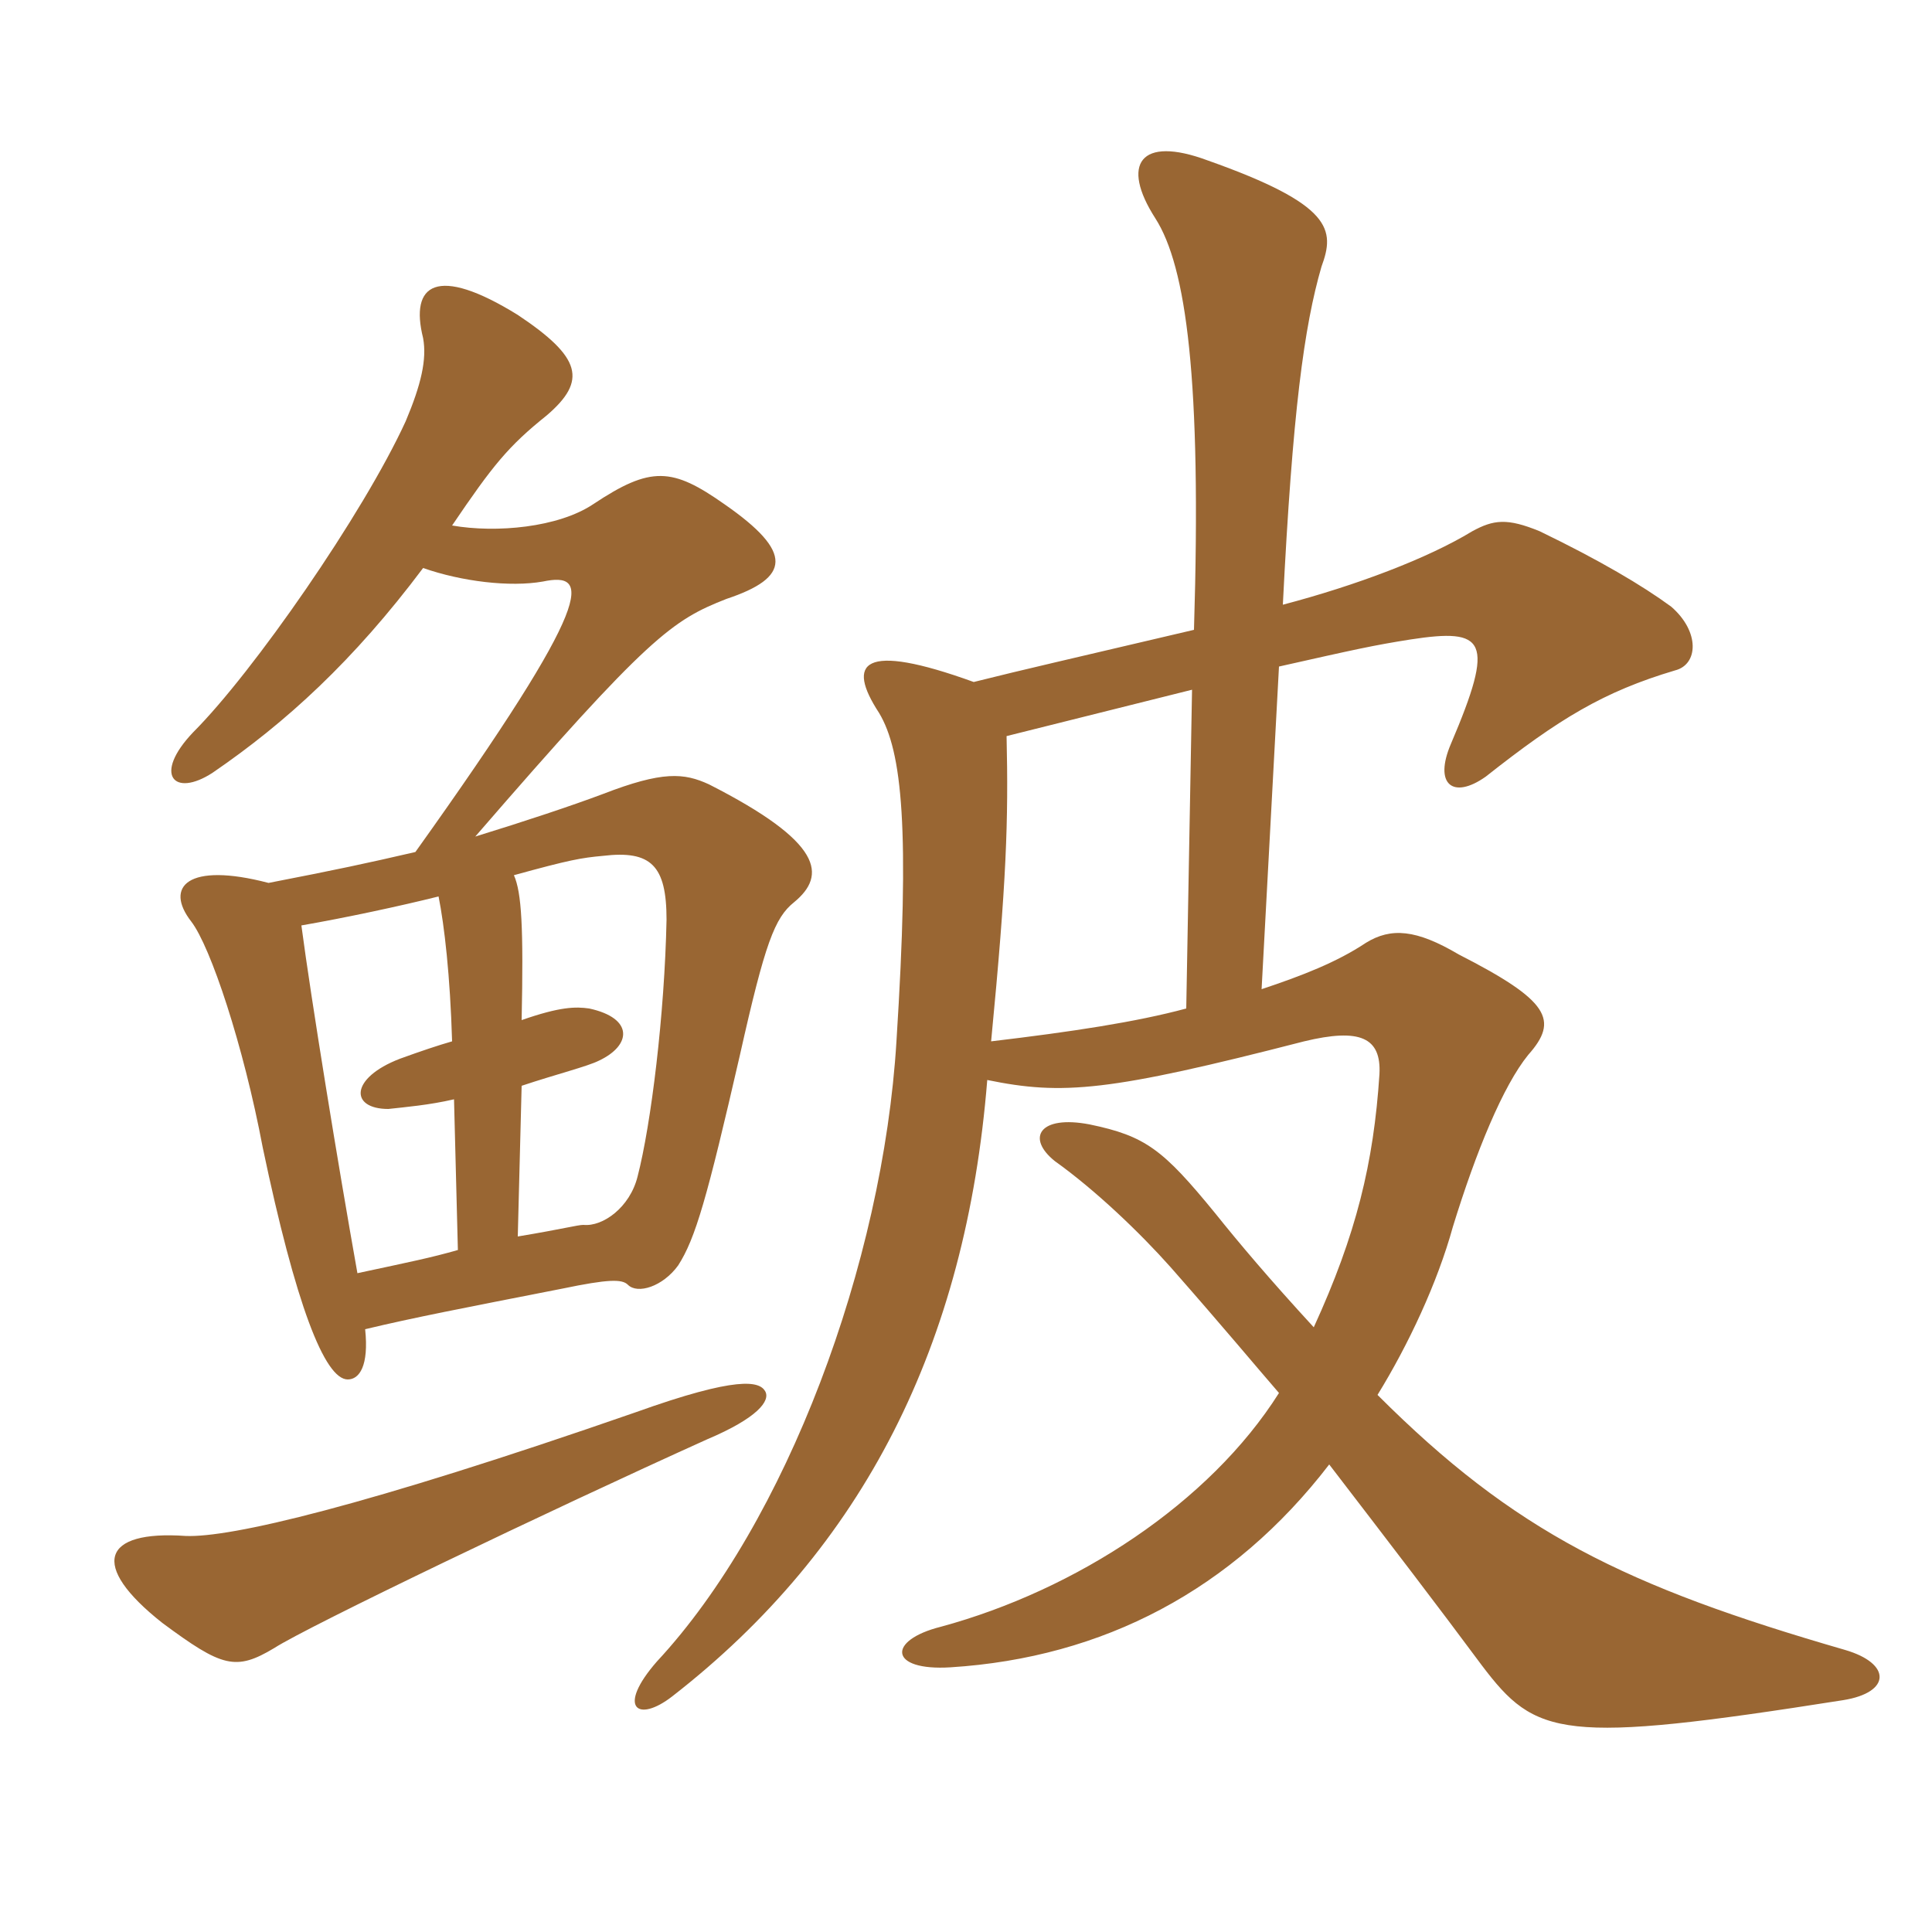 <svg xmlns="http://www.w3.org/2000/svg" xmlns:xlink="http://www.w3.org/1999/xlink" width="150" height="150"><path fill="#996633" padding="10" d="M75.60 52.95C66.90 49.80 65.70 51.45 68.25 55.35C70.05 58.35 70.65 64.35 69.60 80.85C68.55 98.10 61.05 118.20 51 129C47.85 132.60 49.50 133.80 52.20 131.70C67.05 120.15 75 104.40 76.65 83.85C82.50 85.05 86.10 84.75 101.25 80.85C105.60 79.80 107.25 80.55 107.10 83.40C106.65 90.30 105.30 95.85 102 103.05C98.55 99.30 96.15 96.45 94.35 94.20C90.30 89.25 88.95 88.20 84.60 87.30C80.70 86.55 79.65 88.35 81.90 90.15C85.05 92.40 88.50 95.70 90.90 98.40C95.25 103.35 97.35 105.90 99.30 108.15C93.90 116.70 83.55 123.45 73.05 126.30C68.85 127.35 69 129.75 73.80 129.45C85.65 128.70 95.70 123.45 103.20 113.70C108.15 120.15 111.60 124.65 115.05 129.30C119.25 134.85 121.20 135.45 143.10 132C146.85 131.40 146.85 129.15 143.25 128.10C126.15 123.15 117.60 118.95 106.95 108.30C109.35 104.40 111.60 99.60 112.80 95.25C114.60 89.40 116.70 84.30 118.65 81.90C121.05 79.20 120.30 77.70 113.25 74.10C109.95 72.15 108 72 106.05 73.20C103.80 74.70 101.10 75.75 97.95 76.80L99.30 51.75C105.30 50.40 106.65 50.10 109.50 49.65C115.35 48.75 116.10 49.65 112.65 57.75C111.30 60.90 112.80 62.10 115.35 60.30C121.05 55.80 124.50 53.70 130.05 52.05C131.85 51.60 132 49.05 129.75 47.10C127.50 45.45 124.20 43.50 119.55 41.25C117 40.20 115.95 40.35 114.30 41.25C110.85 43.35 105.30 45.45 99.60 46.95C100.35 31.95 101.25 25.35 102.60 20.70C103.65 17.85 103.50 15.90 93.75 12.45C88.50 10.50 87 12.75 89.70 16.95C92.10 20.70 93.30 29.40 92.70 48.90C82.50 51.30 79.80 51.90 75.60 52.95ZM92.55 53.55L92.10 78.30C88.20 79.35 83.25 80.10 76.95 80.85C78.15 68.40 78.30 63.75 78.15 57.15C81.75 56.25 85.95 55.20 92.55 53.55ZM59.40 108C58.95 107.25 57.30 106.80 49.35 109.65C28.20 117 17.85 119.40 14.40 119.25C7.95 118.80 6.90 121.50 12.60 126C17.25 129.45 18.30 129.75 21.30 127.95C23.85 126.30 42.60 117.30 54.90 111.75C58.80 110.10 59.85 108.75 59.40 108ZM40.20 96L40.50 84.30C43.20 83.40 45.60 82.80 46.50 82.35C49.05 81.15 49.20 79.05 45.75 78.30C44.70 78.15 43.50 78.15 40.50 79.20C40.65 72 40.50 69.30 39.90 67.95C44.25 66.75 45.15 66.60 46.80 66.45C50.55 66 51.75 67.20 51.75 71.40C51.60 78.75 50.55 87.30 49.50 91.35C48.90 93.75 46.80 95.25 45.30 95.10C44.85 95.10 43.80 95.40 40.20 96ZM23.40 71.85C26.85 71.25 31.05 70.35 34.05 69.60C34.50 71.85 34.95 75.75 35.10 80.85C34.05 81.15 32.70 81.60 31.05 82.20C27.15 83.70 27.15 86.10 30.15 86.10C31.50 85.95 33.30 85.80 35.25 85.35L35.55 97.05C33.45 97.65 31.95 97.95 27.75 98.85C26.25 90.45 24.15 77.55 23.40 71.85ZM32.85 44.10C35.85 45.15 39.60 45.60 42.15 45.15C45.75 44.40 46.50 46.20 32.25 66.15C28.35 67.05 26.25 67.50 20.85 68.55C14.55 66.90 12.75 68.85 14.85 71.55C16.35 73.50 18.90 81.15 20.40 89.10C22.95 101.25 25.20 107.10 27 107.10C27.90 107.10 28.65 106.05 28.35 103.20C32.10 102.30 36 101.55 43.65 100.05C47.25 99.30 48.30 99.30 48.75 99.75C49.50 100.50 51.45 99.90 52.65 98.25C54 96.15 54.90 93 57.45 81.90C59.40 73.20 60.15 71.25 61.65 70.05C64.20 67.95 63.90 65.40 55.05 60.90C53.10 60 51.45 59.85 46.80 61.65C44.40 62.55 40.80 63.75 36.90 64.95C50.40 49.35 52.20 48.15 56.40 46.50C61.35 44.85 61.65 42.90 56.25 39.15C52.20 36.30 50.55 36.15 46.05 39.15C43.35 40.95 38.55 41.40 35.10 40.80C38.25 36.15 39.45 34.65 42.45 32.25C45.60 29.55 45.15 27.75 40.20 24.45C33.90 20.55 31.80 22.05 32.85 26.25C33.15 27.90 32.70 29.85 31.50 32.70C28.20 39.90 19.65 52.20 15 56.85C11.85 60.15 13.50 61.95 16.50 60C22.20 56.10 27.45 51.30 32.85 44.10Z"/></svg>